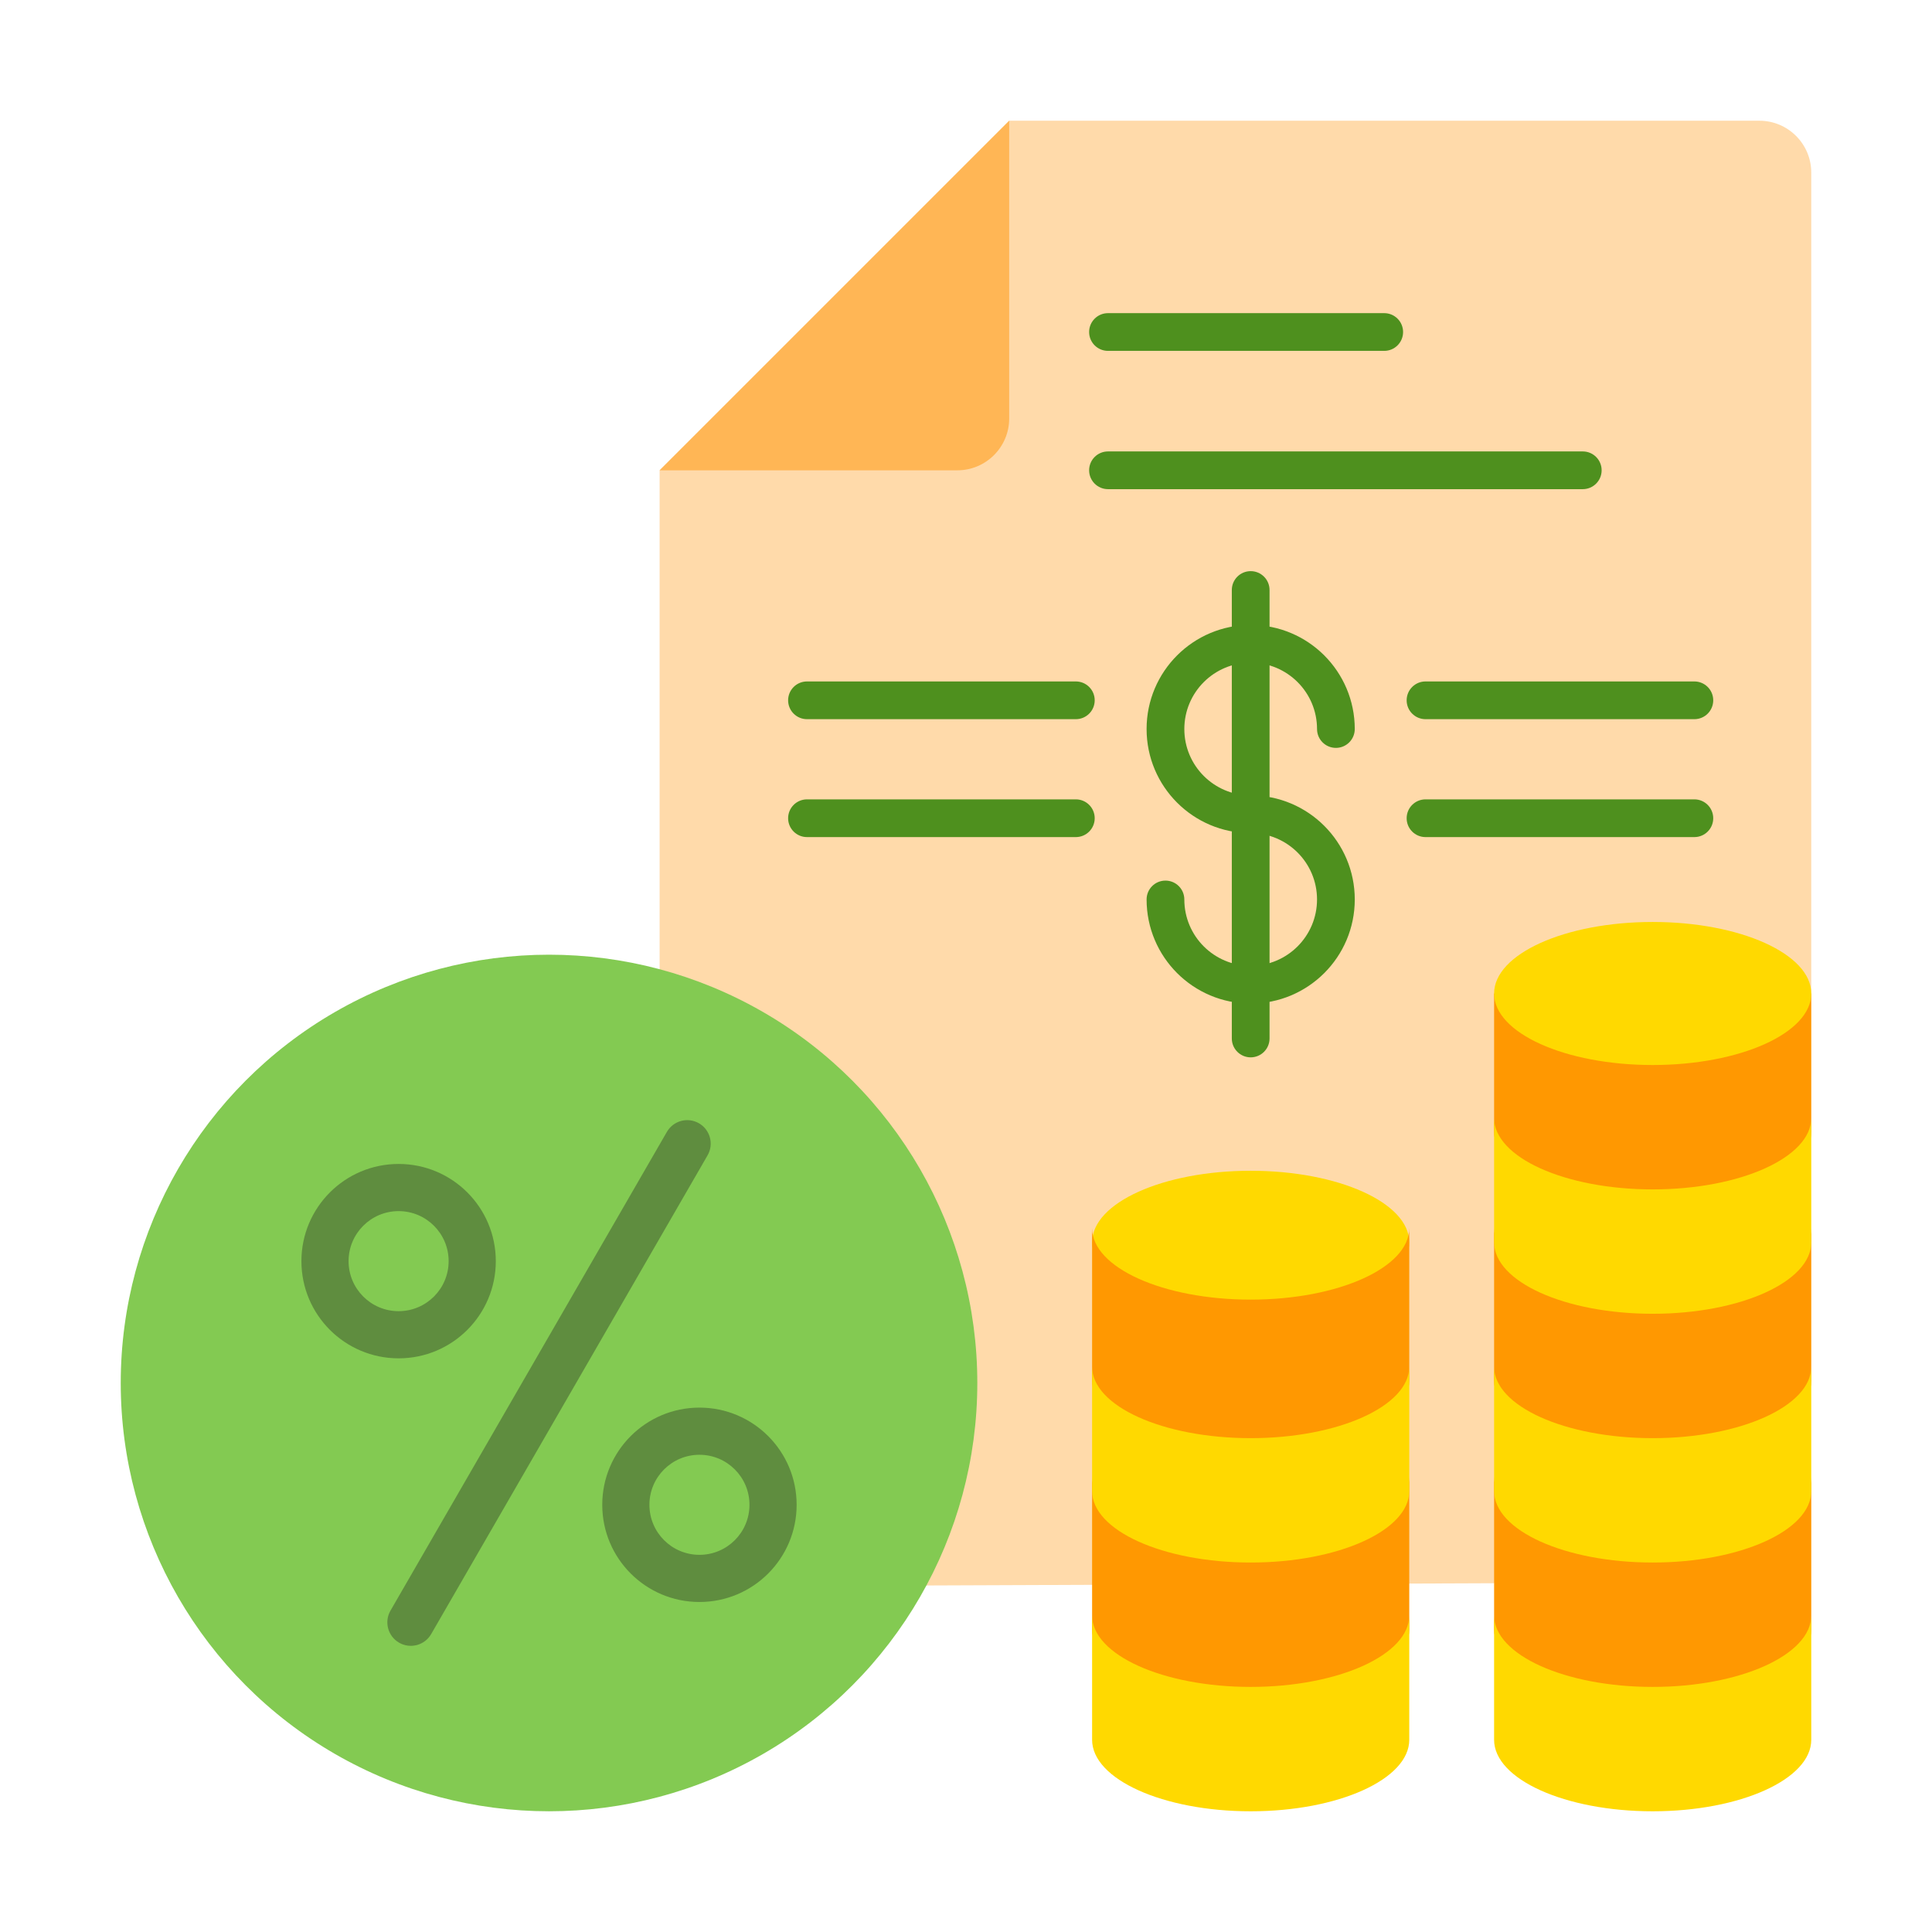 <svg clip-rule="evenodd" fill-rule="evenodd" height="512" image-rendering="optimizeQuality" shape-rendering="geometricPrecision" text-rendering="geometricPrecision" viewBox="0 0 173.397 173.397" width="512" xmlns="http://www.w3.org/2000/svg"><g id="Layer_x0020_1"><g id="_318385896"><path id="_396151000" d="m59.2 89.269 21.387 53.038 53.512-.212 28.461-52.923-0-73.689c0-2.56-2.088-4.648-4.648-4.648h-67.335l-31.376 31.376v47.059z" fill="#ffdaaa"/><ellipse id="_396150856" cx="112.249" cy="111.494" fill="#ffd900" rx="14.231" ry="6.418"/><path id="_318371712" d="m90.575 10.834v26.728c0 2.56-2.088 4.648-4.648 4.648h-26.728z" fill="#ffb655"/><g fill="#4e901e"><path id="_318391632" d="m99.442 28.105c-.935 0-1.693.758-1.693 1.693s.758 1.693 1.693 1.693h24.792c.935 0 1.693-.758 1.693-1.693s-.758-1.693-1.693-1.693z" fill-rule="nonzero"/><path id="_318387672" d="m99.442 40.516c-.935 0-1.693.758-1.693 1.693s.758 1.693 1.693 1.693h42.612c.935 0 1.693-.758 1.693-1.693s-.758-1.693-1.693-1.693z" fill-rule="nonzero"/><path id="_318387408" d="m118.204 65.43c0 .935.758 1.693 1.693 1.693s1.693-.758 1.693-1.693c0-2.579-1.046-4.915-2.736-6.606-1.691-1.69-4.026-2.736-6.606-2.736-2.579 0-4.915 1.046-6.606 2.736-1.69 1.691-2.736 4.026-2.736 6.606s1.046 4.915 2.736 6.606c1.691 1.69 4.026 2.736 6.606 2.736 1.645 0 3.133.667 4.211 1.744 1.077 1.077 1.744 2.566 1.744 4.211s-.667 3.133-1.744 4.211c-1.077 1.077-2.566 1.744-4.211 1.744s-3.133-.667-4.211-1.744c-1.077-1.077-1.744-2.566-1.744-4.211 0-.935-.758-1.693-1.693-1.693s-1.693.758-1.693 1.693c0 2.579 1.046 4.915 2.736 6.606 1.691 1.69 4.026 2.736 6.606 2.736s4.915-1.046 6.606-2.736c1.69-1.69 2.736-4.026 2.736-6.605s-1.046-4.915-2.736-6.606c-1.691-1.69-4.026-2.736-6.606-2.736-1.645 0-3.133-.667-4.211-1.744-1.077-1.077-1.744-2.566-1.744-4.211s.667-3.133 1.744-4.211c1.077-1.077 2.566-1.744 4.211-1.744 1.645 0 3.133.667 4.211 1.744 1.077 1.077 1.744 2.566 1.744 4.211z" fill-rule="nonzero"/><path id="_318387624" d="m113.942 52.953c0-.935-.758-1.693-1.693-1.693s-1.693.758-1.693 1.693v40.251c0 .935.758 1.693 1.693 1.693s1.693-.758 1.693-1.693z" fill-rule="nonzero"/><g fill-rule="nonzero"><path id="_318387000" d="m127.94 61.16c-.935 0-1.693.758-1.693 1.693s.758 1.693 1.693 1.693h24.13c.935 0 1.693-.758 1.693-1.693s-.758-1.693-1.693-1.693z"/><path id="_318387144" d="m127.94 71.743c-.935 0-1.693.758-1.693 1.693s.758 1.693 1.693 1.693h24.13c.935 0 1.693-.758 1.693-1.693s-.758-1.693-1.693-1.693z"/></g></g><path id="_318387480" d="m134.096 89.166v12.433c0 3.545 6.372 6.419 14.233 6.419s14.233-2.874 14.233-6.419v-12.433zm0 21.056v13.703c0 3.545 6.372 6.419 14.233 6.419s14.233-2.874 14.233-6.419v-13.703c0 3.545-6.372 6.419-14.233 6.419s-14.233-2.874-14.233-6.419zm0 22.326v13.703c0 3.545 6.372 6.419 14.233 6.419s14.233-2.874 14.233-6.419v-13.703c0 3.545-6.372 6.419-14.233 6.419s-14.233-2.874-14.233-6.419z" fill="#ff9801"/><ellipse id="_318387432" cx="148.328" cy="89.166" fill="#ffd900" rx="14.233" ry="6.419"/><path id="_318387072" d="m148.329 117.911c7.861 0 14.233-2.874 14.233-6.419v-11.163c0 3.545-6.372 6.419-14.233 6.419-7.861 0-14.233-2.874-14.233-6.419v11.163c0 3.545 6.372 6.419 14.233 6.419z" fill="#ffd900"/><path id="_318386232" d="m162.561 133.818v-11.163c0 3.545-6.372 6.419-14.233 6.419-7.861 0-14.233-2.874-14.233-6.419v11.163c0 3.545 6.372 6.419 14.233 6.419 7.861 0 14.233-2.874 14.233-6.419z" fill="#ffd900"/><path id="_318386664" d="m162.561 156.144v-11.163c0 3.545-6.372 6.419-14.233 6.419-7.861 0-14.233-2.874-14.233-6.419v11.163c0 3.545 6.372 6.419 14.233 6.419 7.861 0 14.233-2.874 14.233-6.419z" fill="#ffd900"/><path id="_318386448" d="m98.016 132.548v13.703c0 3.545 6.372 6.419 14.233 6.419s14.233-2.874 14.233-6.419v-13.703c0 3.545-6.372 6.419-14.233 6.419s-14.233-2.874-14.233-6.419z" fill="#ff9801"/><path id="_318386760" d="m98.016 110.222v13.703c0 3.545 6.372 6.419 14.233 6.419s14.233-2.874 14.233-6.419v-13.703c0 3.545-6.372 6.419-14.233 6.419s-14.233-2.874-14.233-6.419z" fill="#ff9801"/><path id="_318386568" d="m126.482 133.818v-11.163c0 3.545-6.372 6.419-14.233 6.419-7.861 0-14.233-2.874-14.233-6.419v11.163c0 3.545 6.372 6.419 14.233 6.419 7.861 0 14.233-2.874 14.233-6.419z" fill="#ffd900"/><path id="_318386496" d="m126.482 156.144v-11.163c0 3.545-6.372 6.419-14.233 6.419-7.861 0-14.233-2.874-14.233-6.419v11.163c0 3.545 6.372 6.419 14.233 6.419 7.861 0 14.233-2.874 14.233-6.419z" fill="#ffd900"/><circle id="_318385800" cx="49.275" cy="124.123" fill="#83ca52" r="38.439"/><path id="_318385584" d="m63.505 103.69c.58-1.009.232-2.297-.777-2.877s-2.297-.232-2.877.777l-24.806 42.966c-.58 1.009-.232 2.297.777 2.877s2.297.232 2.877-.777z" fill="#5f8d3f" fill-rule="nonzero"/><path id="_318385992" d="m35.775 104.465c2.409 0 4.589.977 6.168 2.555 1.579 1.579 2.555 3.76 2.555 6.168 0 2.409-.977 4.589-2.555 6.168s-3.76 2.555-6.168 2.555c-2.409 0-4.589-.977-6.168-2.555-1.579-1.579-2.555-3.76-2.555-6.168 0-2.408.977-4.589 2.555-6.168 1.579-1.579 3.76-2.555 6.168-2.555zm3.175 5.548c-.812-.812-1.935-1.315-3.175-1.315s-2.363.503-3.175 1.315c-.812.812-1.315 1.935-1.315 3.175s.503 2.363 1.315 3.175c.812.812 1.935 1.315 3.175 1.315s2.363-.503 3.175-1.315 1.315-1.935 1.315-3.175-.503-2.363-1.315-3.175z" fill="#5f8d3f" fill-rule="nonzero"/><path id="_318385848" d="m62.775 126.333c2.409 0 4.589.977 6.168 2.555 1.579 1.579 2.555 3.76 2.555 6.168 0 2.409-.977 4.589-2.555 6.168-1.579 1.579-3.76 2.555-6.168 2.555-2.409 0-4.589-.977-6.168-2.555-1.579-1.579-2.555-3.76-2.555-6.168 0-2.408.977-4.589 2.555-6.168s3.76-2.555 6.168-2.555zm3.175 5.548c-.812-.812-1.935-1.315-3.175-1.315s-2.363.503-3.175 1.315-1.315 1.935-1.315 3.175.503 2.363 1.315 3.175c.812.812 1.935 1.315 3.175 1.315s2.363-.503 3.175-1.315c.812-.812 1.315-1.935 1.315-3.175s-.503-2.363-1.315-3.175z" fill="#5f8d3f" fill-rule="nonzero"/><g fill="#4e901e" fill-rule="nonzero"><path id="_318385680" d="m96.557 61.16c.935 0 1.693.758 1.693 1.693s-.758 1.693-1.693 1.693h-24.13c-.935 0-1.693-.758-1.693-1.693s.758-1.693 1.693-1.693z"/><path id="_318385776" d="m96.557 71.743c.935 0 1.693.758 1.693 1.693s-.758 1.693-1.693 1.693h-24.13c-.935 0-1.693-.758-1.693-1.693s.758-1.693 1.693-1.693z"/></g></g></g></svg>